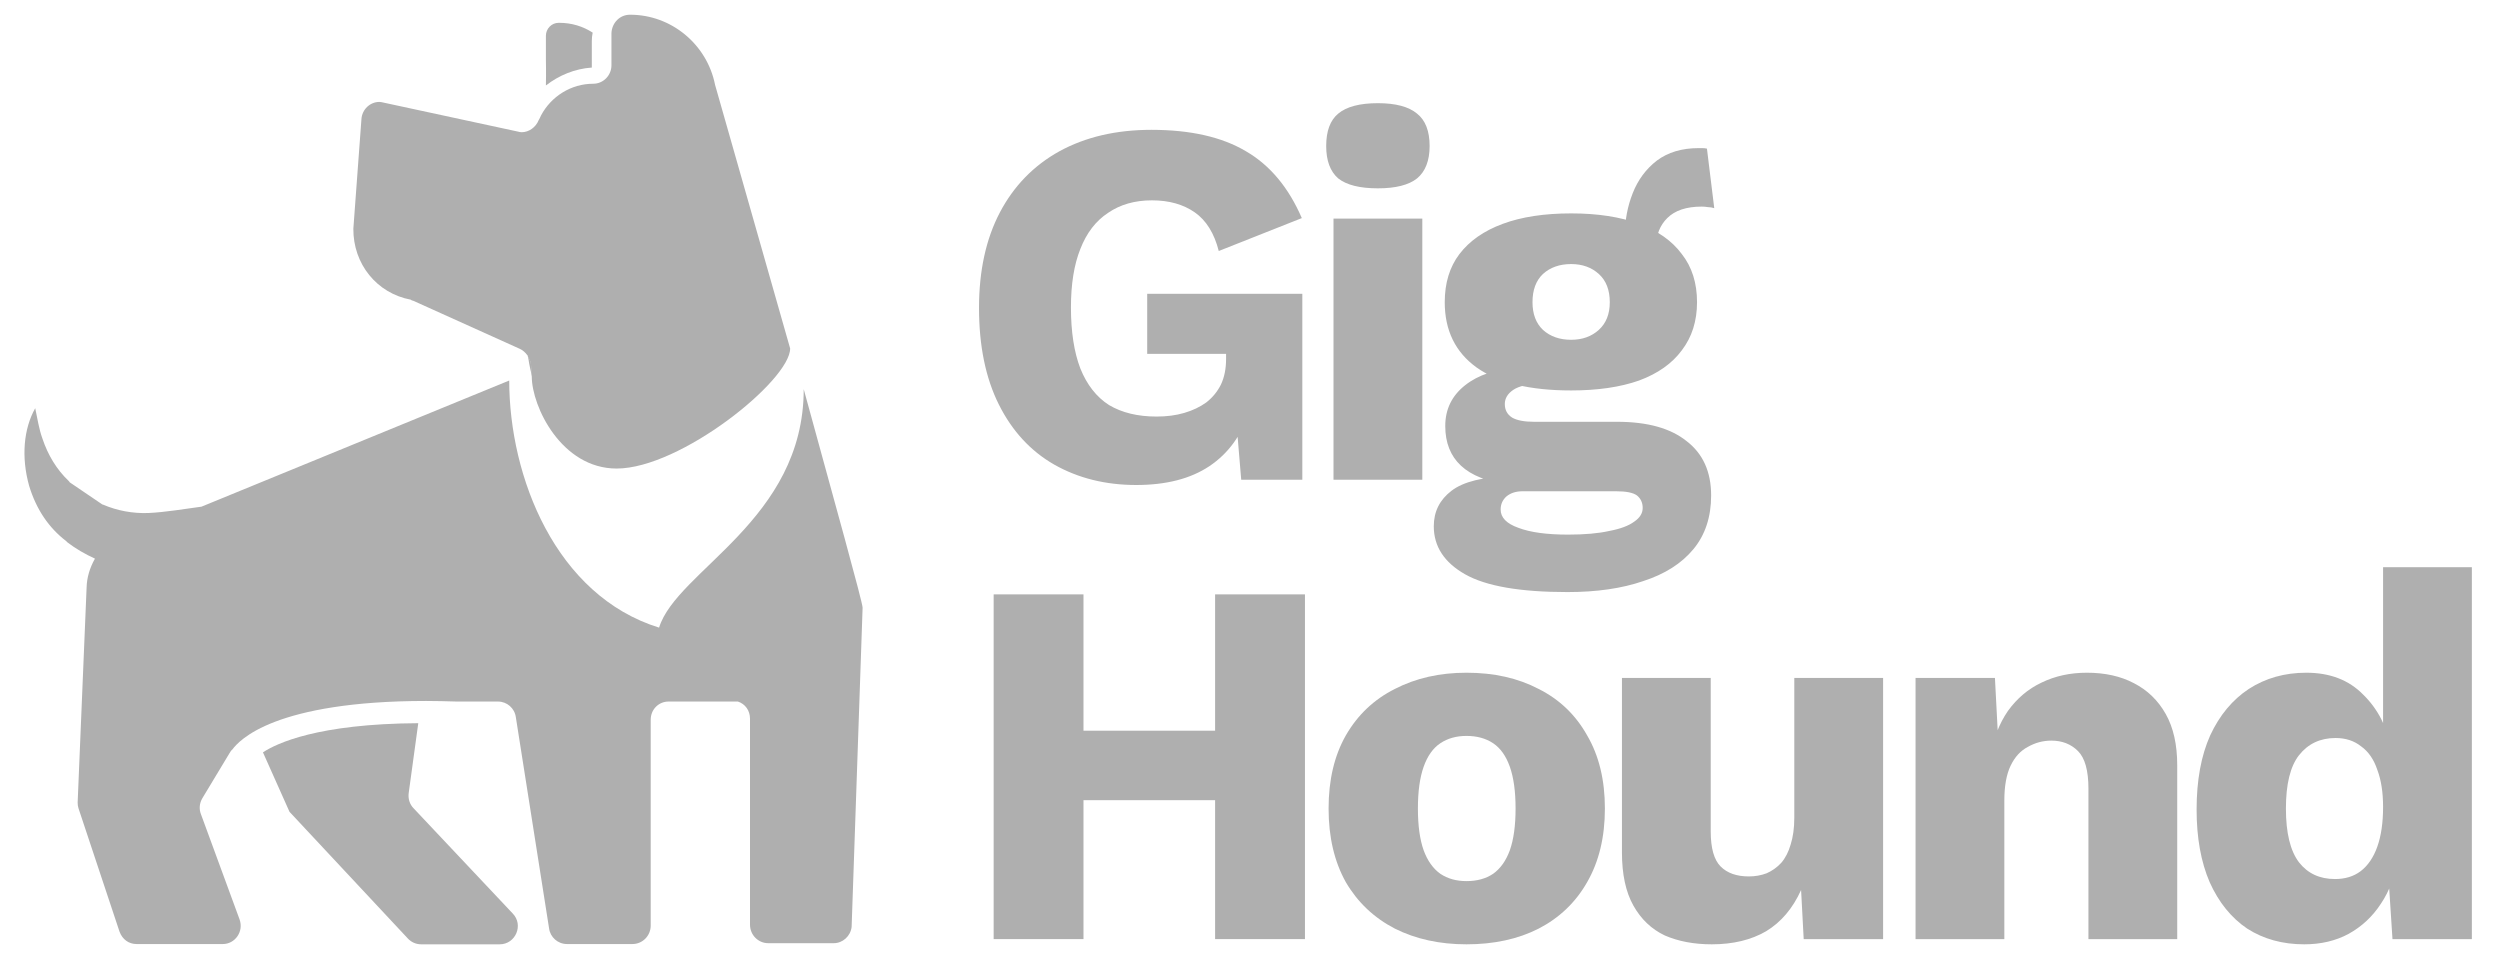 <svg viewBox="0 0 117 45" fill="none" xmlns="http://www.w3.org/2000/svg">
<g clip-path="url(#clip0_6055_3072)">
<path d="M24.899 17.619C24.777 17.132 24.724 16.781 24.71 16.673C24.764 16.767 24.818 16.862 24.845 16.97V17.024L24.859 17.011L24.899 17.619Z" fill="#AFAFAF"/>
<path d="M19.359 37.831C19.17 37.642 19.089 37.371 19.129 37.101L19.575 33.845C14.86 33.872 12.941 34.791 12.306 35.21L13.549 37.993L19.089 43.924C19.251 44.1 19.48 44.194 19.71 44.194H23.385C24.128 44.194 24.52 43.289 23.993 42.749L19.359 37.831Z" fill="#AFAFAF"/>
<path d="M36.979 16.308C36.979 17.808 31.845 21.928 28.859 21.928C26.278 21.928 24.887 19.024 24.887 17.619L24.846 17.011L24.832 17.024V16.97C24.805 16.862 24.751 16.767 24.697 16.673C24.697 16.659 24.697 16.632 24.697 16.632H24.684C24.589 16.497 24.468 16.389 24.319 16.322L19.347 14.079C19.306 14.065 19.266 14.065 19.225 14.025C17.631 13.727 16.523 12.349 16.537 10.701L16.915 5.58C16.942 5.121 17.32 4.77 17.753 4.77C17.807 4.77 17.861 4.783 17.928 4.797L24.251 6.161C24.305 6.175 24.346 6.188 24.414 6.188C24.751 6.188 25.076 5.959 25.211 5.621C25.238 5.567 25.292 5.486 25.319 5.405C25.792 4.513 26.724 3.919 27.764 3.919C28.237 3.919 28.616 3.527 28.616 3.054V1.541C28.642 1.068 29.007 0.689 29.48 0.689H29.494C31.412 0.689 33.088 2.068 33.466 3.973C33.466 3.973 35.317 10.471 36.979 16.308Z" fill="#AFAFAF"/>
<path d="M40.37 28.441L39.856 43.384C39.802 43.816 39.438 44.141 39.019 44.141H35.952C35.479 44.141 35.1 43.749 35.1 43.276V33.629C35.1 33.251 34.871 32.94 34.533 32.832H31.29C30.817 32.832 30.453 33.21 30.453 33.683V43.316C30.453 43.803 30.061 44.181 29.602 44.181H26.535C26.102 44.181 25.751 43.857 25.697 43.451L24.143 33.575C24.089 33.142 23.724 32.832 23.305 32.832H21.373C20.873 32.818 20.387 32.805 19.941 32.805C16.428 32.805 14.226 33.264 12.875 33.777C11.524 34.291 11.024 34.872 10.876 35.075C10.821 35.115 10.781 35.183 10.74 35.25L9.47 37.358C9.335 37.587 9.308 37.858 9.403 38.101L11.213 43.032C11.416 43.6 10.997 44.181 10.43 44.181H6.39C6.025 44.181 5.728 43.964 5.593 43.6L3.674 37.831C3.647 37.75 3.634 37.655 3.634 37.56L4.053 27.495C4.066 27.022 4.201 26.576 4.444 26.144C3.971 25.928 3.553 25.684 3.161 25.387C3.147 25.374 3.147 25.374 3.134 25.36C3.12 25.347 3.107 25.333 3.093 25.32C2.283 24.698 1.702 23.847 1.364 22.739C0.986 21.388 1.107 20.064 1.648 19.105C1.756 19.605 1.823 20.077 1.985 20.523C2.242 21.293 2.647 21.969 3.215 22.509C3.228 22.523 3.228 22.523 3.242 22.536C3.242 22.55 3.255 22.564 3.269 22.577L4.782 23.604C4.796 23.604 4.796 23.604 4.809 23.617H4.823C5.485 23.901 6.214 24.036 6.944 24.009C7.782 23.969 8.606 23.82 9.43 23.712L23.832 17.808C23.832 22.32 26.008 27.873 30.845 29.373C31.669 26.698 37.614 24.347 37.614 18.213C39.046 23.442 40.37 28.184 40.37 28.441Z" fill="#AFAFAF"/>
<path d="M27.697 3.162V1.919C27.697 1.784 27.71 1.662 27.737 1.527C27.278 1.23 26.751 1.068 26.17 1.068H26.143C25.819 1.068 25.548 1.338 25.548 1.676V2.757C25.548 2.851 25.562 3.351 25.548 4C26.156 3.527 26.899 3.216 27.697 3.162Z" fill="#AFAFAF"/>
<path d="M53.176 22.698C51.742 22.698 50.463 22.38 49.339 21.744C48.23 21.109 47.367 20.172 46.747 18.933C46.128 17.695 45.818 16.188 45.818 14.411C45.818 12.668 46.145 11.177 46.796 9.938C47.448 8.7 48.377 7.746 49.583 7.078C50.805 6.41 52.239 6.076 53.885 6.076C55.71 6.076 57.185 6.41 58.309 7.078C59.434 7.73 60.305 8.773 60.925 10.207L57.038 11.747C56.826 10.916 56.451 10.313 55.914 9.938C55.376 9.563 54.708 9.376 53.909 9.376C53.111 9.376 52.426 9.571 51.856 9.963C51.286 10.337 50.854 10.899 50.561 11.649C50.267 12.382 50.12 13.295 50.12 14.387C50.12 15.527 50.267 16.481 50.561 17.247C50.87 18.013 51.318 18.583 51.905 18.958C52.508 19.316 53.249 19.495 54.129 19.495C54.602 19.495 55.034 19.439 55.425 19.324C55.816 19.21 56.158 19.047 56.451 18.836C56.745 18.607 56.973 18.33 57.136 18.005C57.299 17.662 57.38 17.263 57.38 16.807V16.562H53.689V13.751H60.949V22.453H58.089L57.772 18.664L58.456 19.251C58.114 20.359 57.495 21.215 56.598 21.818C55.718 22.404 54.578 22.698 53.176 22.698Z" fill="#AFAFAF"/>
<path d="M64.486 8.814C63.638 8.814 63.019 8.659 62.628 8.349C62.253 8.023 62.066 7.518 62.066 6.834C62.066 6.133 62.253 5.628 62.628 5.318C63.019 4.992 63.638 4.829 64.486 4.829C65.317 4.829 65.928 4.992 66.319 5.318C66.71 5.628 66.906 6.133 66.906 6.834C66.906 7.518 66.71 8.023 66.319 8.349C65.928 8.659 65.317 8.814 64.486 8.814ZM66.564 10.231V22.453H62.408V10.231H66.564Z" fill="#AFAFAF"/>
<path d="M79.885 6.956L80.227 9.743C80.13 9.71 80.031 9.694 79.934 9.694C79.836 9.677 79.738 9.669 79.64 9.669C78.923 9.669 78.386 9.848 78.027 10.207C77.685 10.549 77.514 10.981 77.514 11.502L76.047 10.965C76.047 10.297 76.169 9.653 76.414 9.034C76.659 8.414 77.033 7.909 77.538 7.518C78.06 7.127 78.712 6.932 79.494 6.932C79.543 6.932 79.6 6.932 79.665 6.932C79.746 6.932 79.82 6.94 79.885 6.956ZM75.681 19.74C77.099 19.74 78.182 20.041 78.932 20.644C79.698 21.231 80.081 22.078 80.081 23.187C80.081 24.197 79.803 25.036 79.249 25.704C78.695 26.372 77.913 26.869 76.903 27.195C75.909 27.538 74.728 27.709 73.359 27.709C71.142 27.709 69.545 27.432 68.568 26.878C67.59 26.323 67.101 25.574 67.101 24.629C67.101 23.944 67.378 23.39 67.932 22.967C68.486 22.543 69.407 22.315 70.694 22.282L70.597 22.673C69.602 22.543 68.861 22.25 68.372 21.793C67.883 21.337 67.638 20.718 67.638 19.936C67.638 19.153 67.948 18.518 68.568 18.029C69.187 17.54 70.01 17.271 71.036 17.222L72.552 17.931H72.161C71.525 17.964 71.077 18.07 70.816 18.249C70.555 18.428 70.425 18.648 70.425 18.909C70.425 19.186 70.539 19.398 70.768 19.544C70.996 19.675 71.338 19.74 71.794 19.74H75.681ZM73.383 25.02C74.165 25.02 74.809 24.963 75.314 24.849C75.836 24.751 76.227 24.604 76.487 24.409C76.748 24.23 76.878 24.018 76.878 23.773C76.878 23.529 76.789 23.333 76.609 23.187C76.43 23.056 76.105 22.991 75.632 22.991H71.256C70.947 22.991 70.694 23.073 70.499 23.235C70.32 23.398 70.23 23.602 70.23 23.846C70.23 24.221 70.507 24.506 71.061 24.702C71.615 24.914 72.389 25.02 73.383 25.02ZM73.53 9.987C74.768 9.987 75.827 10.15 76.707 10.476C77.587 10.802 78.255 11.274 78.712 11.894C79.184 12.496 79.421 13.246 79.421 14.142C79.421 15.022 79.184 15.772 78.712 16.391C78.255 17.011 77.587 17.483 76.707 17.809C75.827 18.119 74.768 18.273 73.53 18.273C71.59 18.273 70.115 17.915 69.105 17.198C68.111 16.481 67.614 15.462 67.614 14.142C67.614 13.246 67.843 12.496 68.299 11.894C68.771 11.274 69.447 10.802 70.328 10.476C71.207 10.15 72.275 9.987 73.53 9.987ZM73.53 12.358C72.992 12.358 72.552 12.513 72.21 12.822C71.884 13.132 71.721 13.572 71.721 14.142C71.721 14.697 71.884 15.128 72.21 15.438C72.552 15.748 72.992 15.902 73.53 15.902C74.051 15.902 74.483 15.748 74.825 15.438C75.167 15.128 75.338 14.697 75.338 14.142C75.338 13.572 75.167 13.132 74.825 12.822C74.483 12.513 74.051 12.358 73.53 12.358Z" fill="#AFAFAF"/>
<path d="M61.072 27.817V43.95H56.867V27.817H61.072ZM50.707 27.817V43.95H46.503V27.817H50.707ZM59.116 34.197V37.448H48.556V34.197H59.116Z" fill="#AFAFAF"/>
<path d="M68.631 31.483C69.919 31.483 71.043 31.736 72.005 32.241C72.982 32.73 73.74 33.455 74.278 34.417C74.832 35.362 75.109 36.503 75.109 37.839C75.109 39.175 74.832 40.324 74.278 41.286C73.74 42.231 72.982 42.956 72.005 43.461C71.043 43.95 69.919 44.194 68.631 44.194C67.377 44.194 66.26 43.95 65.283 43.461C64.305 42.956 63.539 42.231 62.985 41.286C62.447 40.324 62.178 39.175 62.178 37.839C62.178 36.503 62.447 35.362 62.985 34.417C63.539 33.455 64.305 32.73 65.283 32.241C66.26 31.736 67.377 31.483 68.631 31.483ZM68.631 34.441C68.159 34.441 67.751 34.555 67.409 34.783C67.067 35.011 66.806 35.378 66.627 35.883C66.448 36.389 66.358 37.04 66.358 37.839C66.358 38.637 66.448 39.289 66.627 39.794C66.806 40.283 67.067 40.65 67.409 40.894C67.751 41.123 68.159 41.236 68.631 41.236C69.12 41.236 69.536 41.123 69.878 40.894C70.22 40.65 70.481 40.283 70.66 39.794C70.839 39.289 70.929 38.637 70.929 37.839C70.929 37.04 70.839 36.389 70.66 35.883C70.481 35.378 70.22 35.011 69.878 34.783C69.536 34.555 69.12 34.441 68.631 34.441Z" fill="#AFAFAF"/>
<path d="M80.111 44.194C79.28 44.194 78.546 44.056 77.911 43.779C77.292 43.486 76.803 43.021 76.445 42.386C76.086 41.75 75.907 40.919 75.907 39.892V31.728H80.062V38.914C80.062 39.697 80.217 40.242 80.526 40.552C80.836 40.862 81.276 41.017 81.846 41.017C82.14 41.017 82.417 40.968 82.677 40.87C82.938 40.756 83.166 40.593 83.362 40.381C83.558 40.153 83.704 39.868 83.802 39.526C83.916 39.167 83.973 38.751 83.973 38.279V31.728H88.129V43.95H84.413L84.291 41.652C83.9 42.516 83.354 43.159 82.653 43.583C81.953 43.99 81.105 44.194 80.111 44.194Z" fill="#AFAFAF"/>
<path d="M89.648 43.95V31.728H93.363L93.583 35.932L93.119 35.468C93.282 34.588 93.567 33.855 93.974 33.268C94.398 32.681 94.919 32.241 95.539 31.948C96.174 31.638 96.883 31.483 97.665 31.483C98.513 31.483 99.246 31.646 99.865 31.972C100.501 32.298 100.998 32.779 101.356 33.415C101.715 34.05 101.894 34.849 101.894 35.81V43.95H97.739V36.91C97.739 36.063 97.576 35.476 97.25 35.15C96.924 34.824 96.509 34.661 96.003 34.661C95.612 34.661 95.246 34.759 94.903 34.955C94.561 35.134 94.292 35.427 94.097 35.834C93.901 36.242 93.803 36.788 93.803 37.472V43.95H89.648Z" fill="#AFAFAF"/>
<path d="M107.837 44.194C106.826 44.194 105.938 43.95 105.172 43.461C104.423 42.956 103.836 42.23 103.412 41.285C103.005 40.34 102.801 39.208 102.801 37.888C102.801 36.519 103.013 35.362 103.437 34.417C103.877 33.471 104.48 32.746 105.246 32.241C106.028 31.736 106.924 31.483 107.934 31.483C109.043 31.483 109.931 31.826 110.599 32.51C111.283 33.178 111.723 34.034 111.919 35.077L111.528 35.59V26.546H115.683V43.95H111.968L111.699 39.794L112.188 40.161C112.09 40.976 111.838 41.685 111.43 42.288C111.039 42.89 110.534 43.363 109.915 43.705C109.311 44.031 108.619 44.194 107.837 44.194ZM109.279 41.139C109.752 41.139 110.151 41.017 110.477 40.772C110.819 40.511 111.079 40.128 111.259 39.623C111.438 39.118 111.528 38.499 111.528 37.766C111.528 37.081 111.438 36.503 111.259 36.03C111.096 35.541 110.843 35.174 110.501 34.93C110.175 34.669 109.776 34.539 109.303 34.539C108.586 34.539 108.016 34.808 107.592 35.346C107.185 35.867 106.981 36.698 106.981 37.839C106.981 38.98 107.185 39.819 107.592 40.356C108 40.878 108.562 41.139 109.279 41.139Z" fill="#AFAFAF"/>
</g>
<defs>
<clipPath id="clip0_6055_3072">
<rect width="116" height="43.804" fill="white" transform="translate(0.771 0.506)"/>
</clipPath>
</defs>
</svg>
